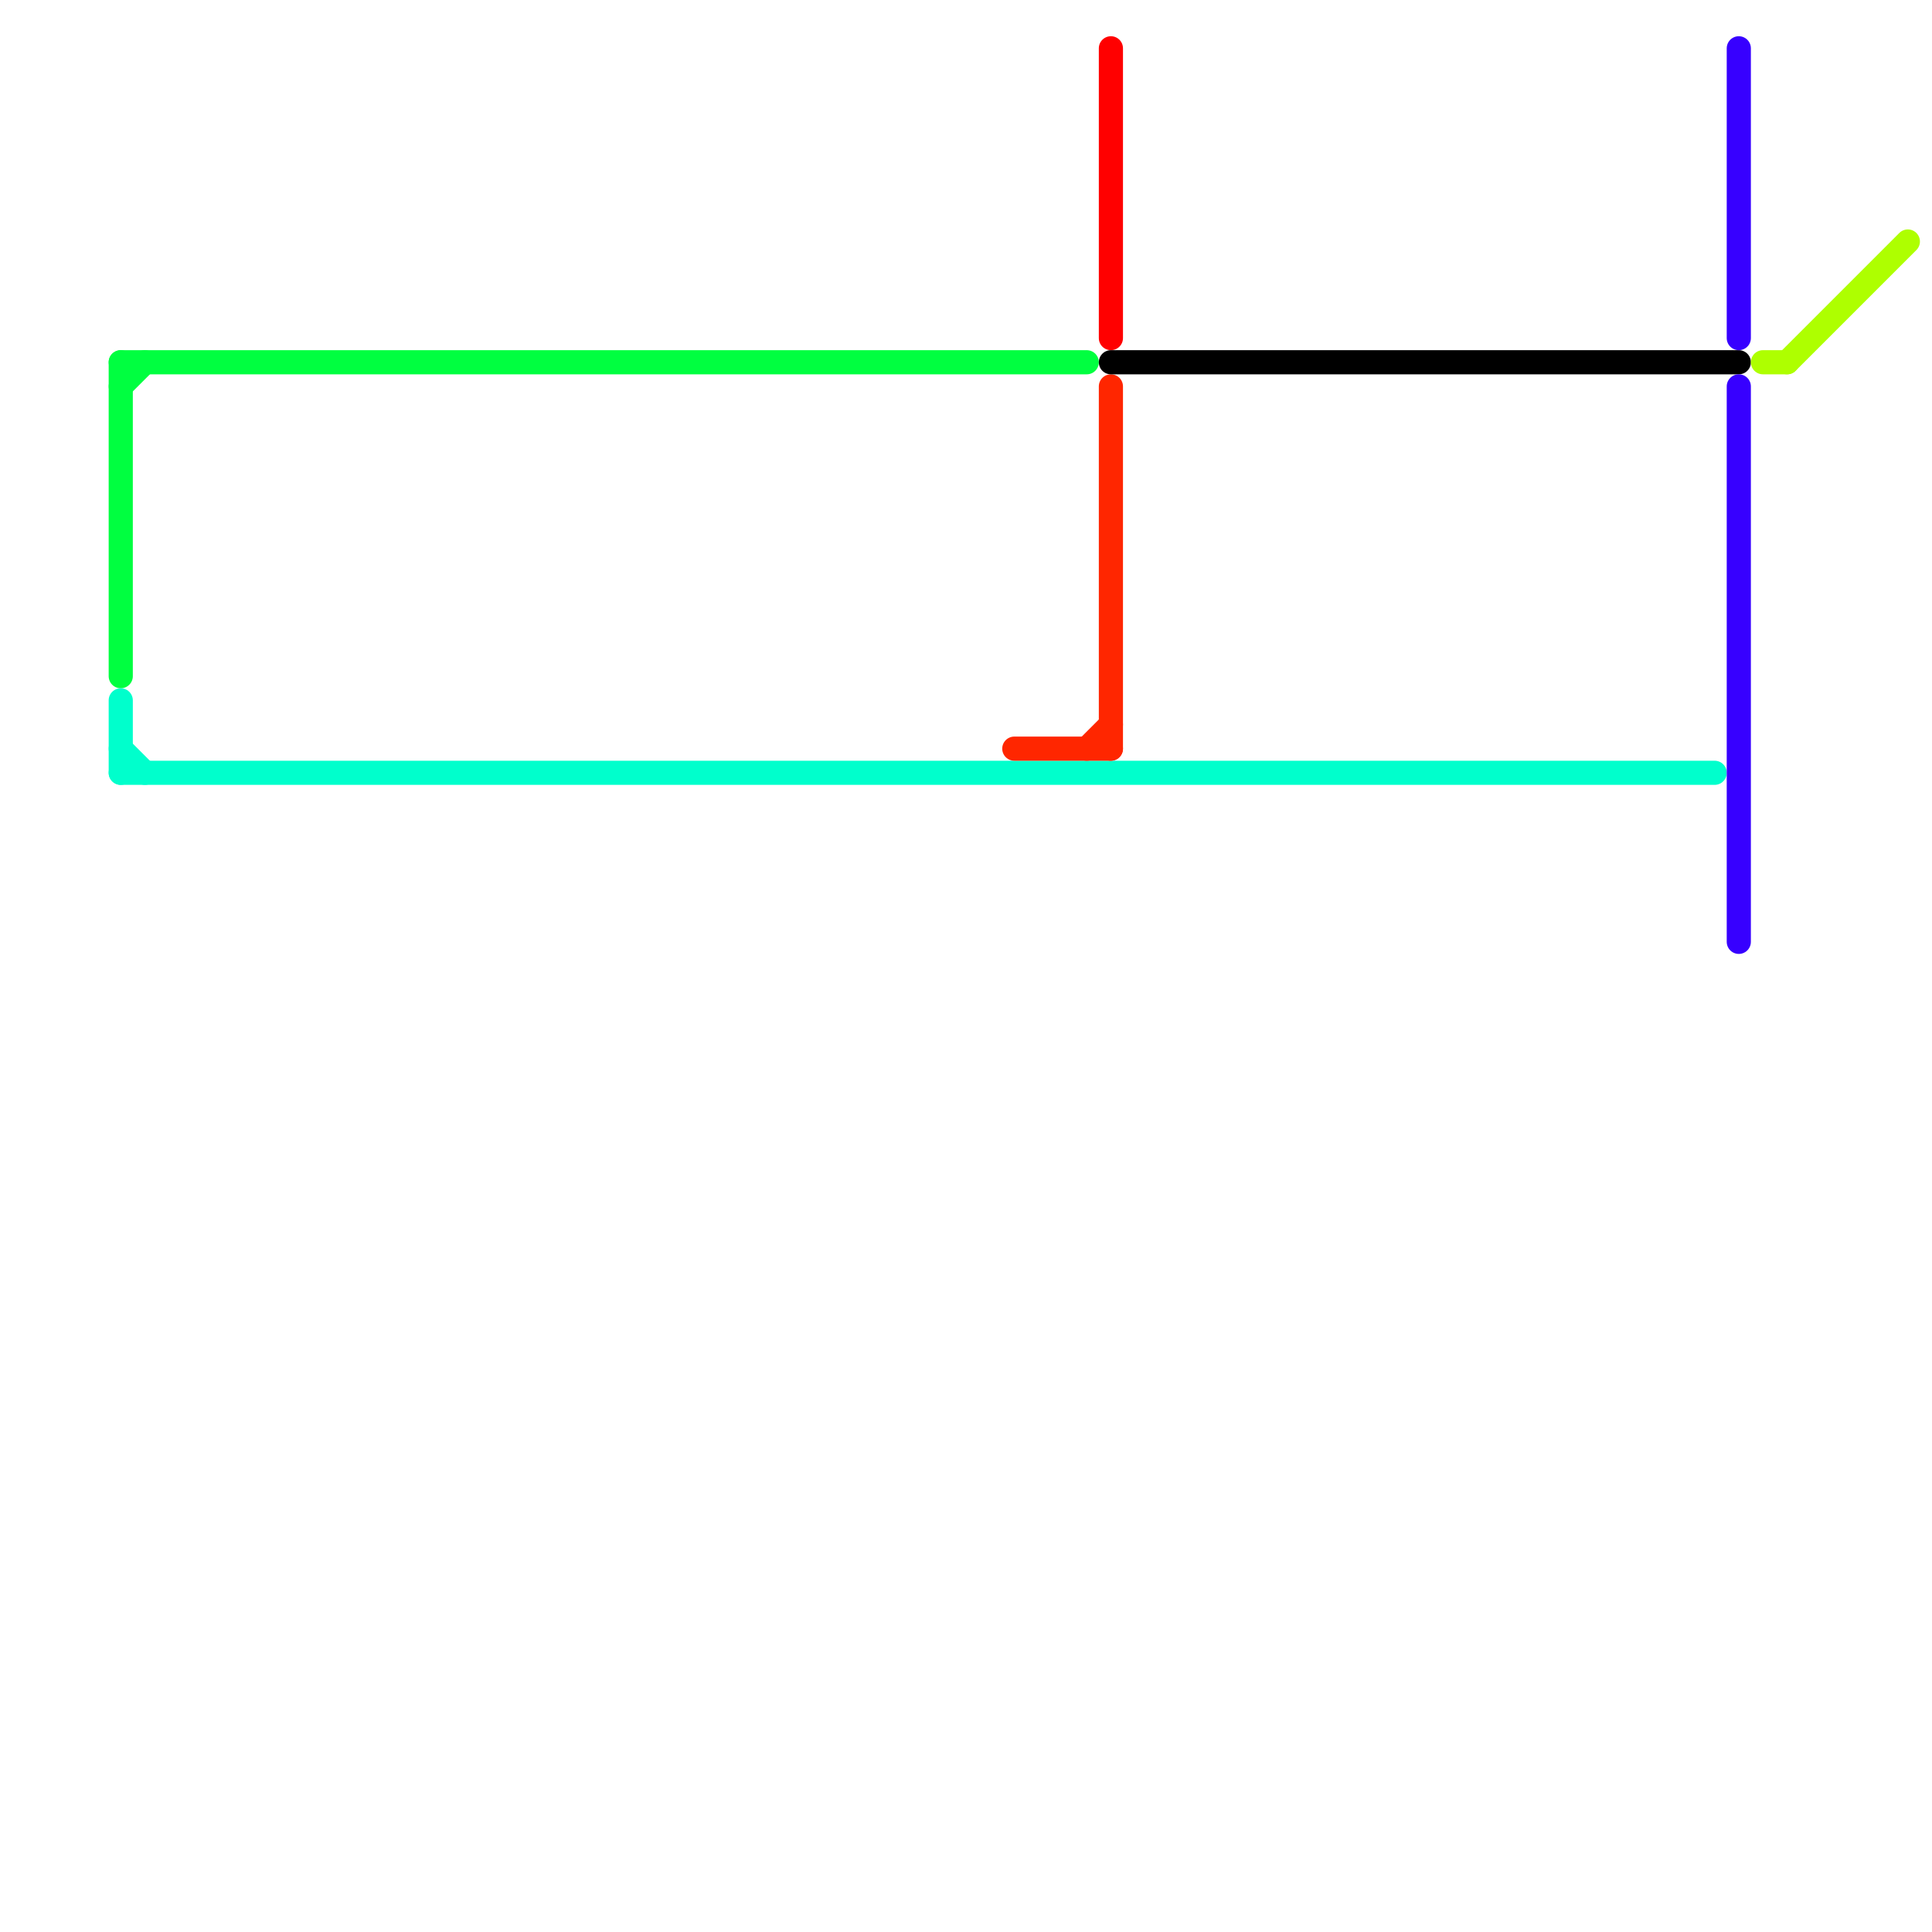 
<svg version="1.1" xmlns="http://www.w3.org/2000/svg" viewBox="0 0 80 80">
<style>text { font: 1px Helvetica; font-weight: 600; white-space: pre; dominant-baseline: central; } line { stroke-width: 1; fill: none; stroke-linecap: round; stroke-linejoin: round; } .c0 { stroke: #00ff40 } .c1 { stroke: #00ffcc } .c2 { stroke: #ff2600 } .c3 { stroke: #ff0000 } .c4 { stroke: #000000 } .c5 { stroke: #3700ff } .c6 { stroke: #aeff00 }</style><defs><g id="wm-xf"><circle r="1.2" fill="#000"/><circle r="0.9" fill="#fff"/><circle r="0.6" fill="#000"/><circle r="0.3" fill="#fff"/></g><g id="wm"><circle r="0.6" fill="#000"/><circle r="0.3" fill="#fff"/></g></defs><line class="c0" x1="5" y1="15" x2="5" y2="28"/><line class="c0" x1="5" y1="15" x2="45" y2="15"/><line class="c0" x1="5" y1="16" x2="6" y2="15"/><line class="c1" x1="5" y1="29" x2="5" y2="32"/><line class="c1" x1="5" y1="32" x2="71" y2="32"/><line class="c1" x1="5" y1="31" x2="6" y2="32"/><line class="c2" x1="46" y1="16" x2="46" y2="31"/><line class="c2" x1="42" y1="31" x2="46" y2="31"/><line class="c2" x1="45" y1="31" x2="46" y2="30"/><line class="c3" x1="46" y1="2" x2="46" y2="14"/><line class="c4" x1="46" y1="15" x2="72" y2="15"/><line class="c5" x1="72" y1="2" x2="72" y2="14"/><line class="c5" x1="72" y1="16" x2="72" y2="39"/><line class="c6" x1="74" y1="15" x2="79" y2="10"/><line class="c6" x1="73" y1="15" x2="74" y2="15"/>
</svg>
